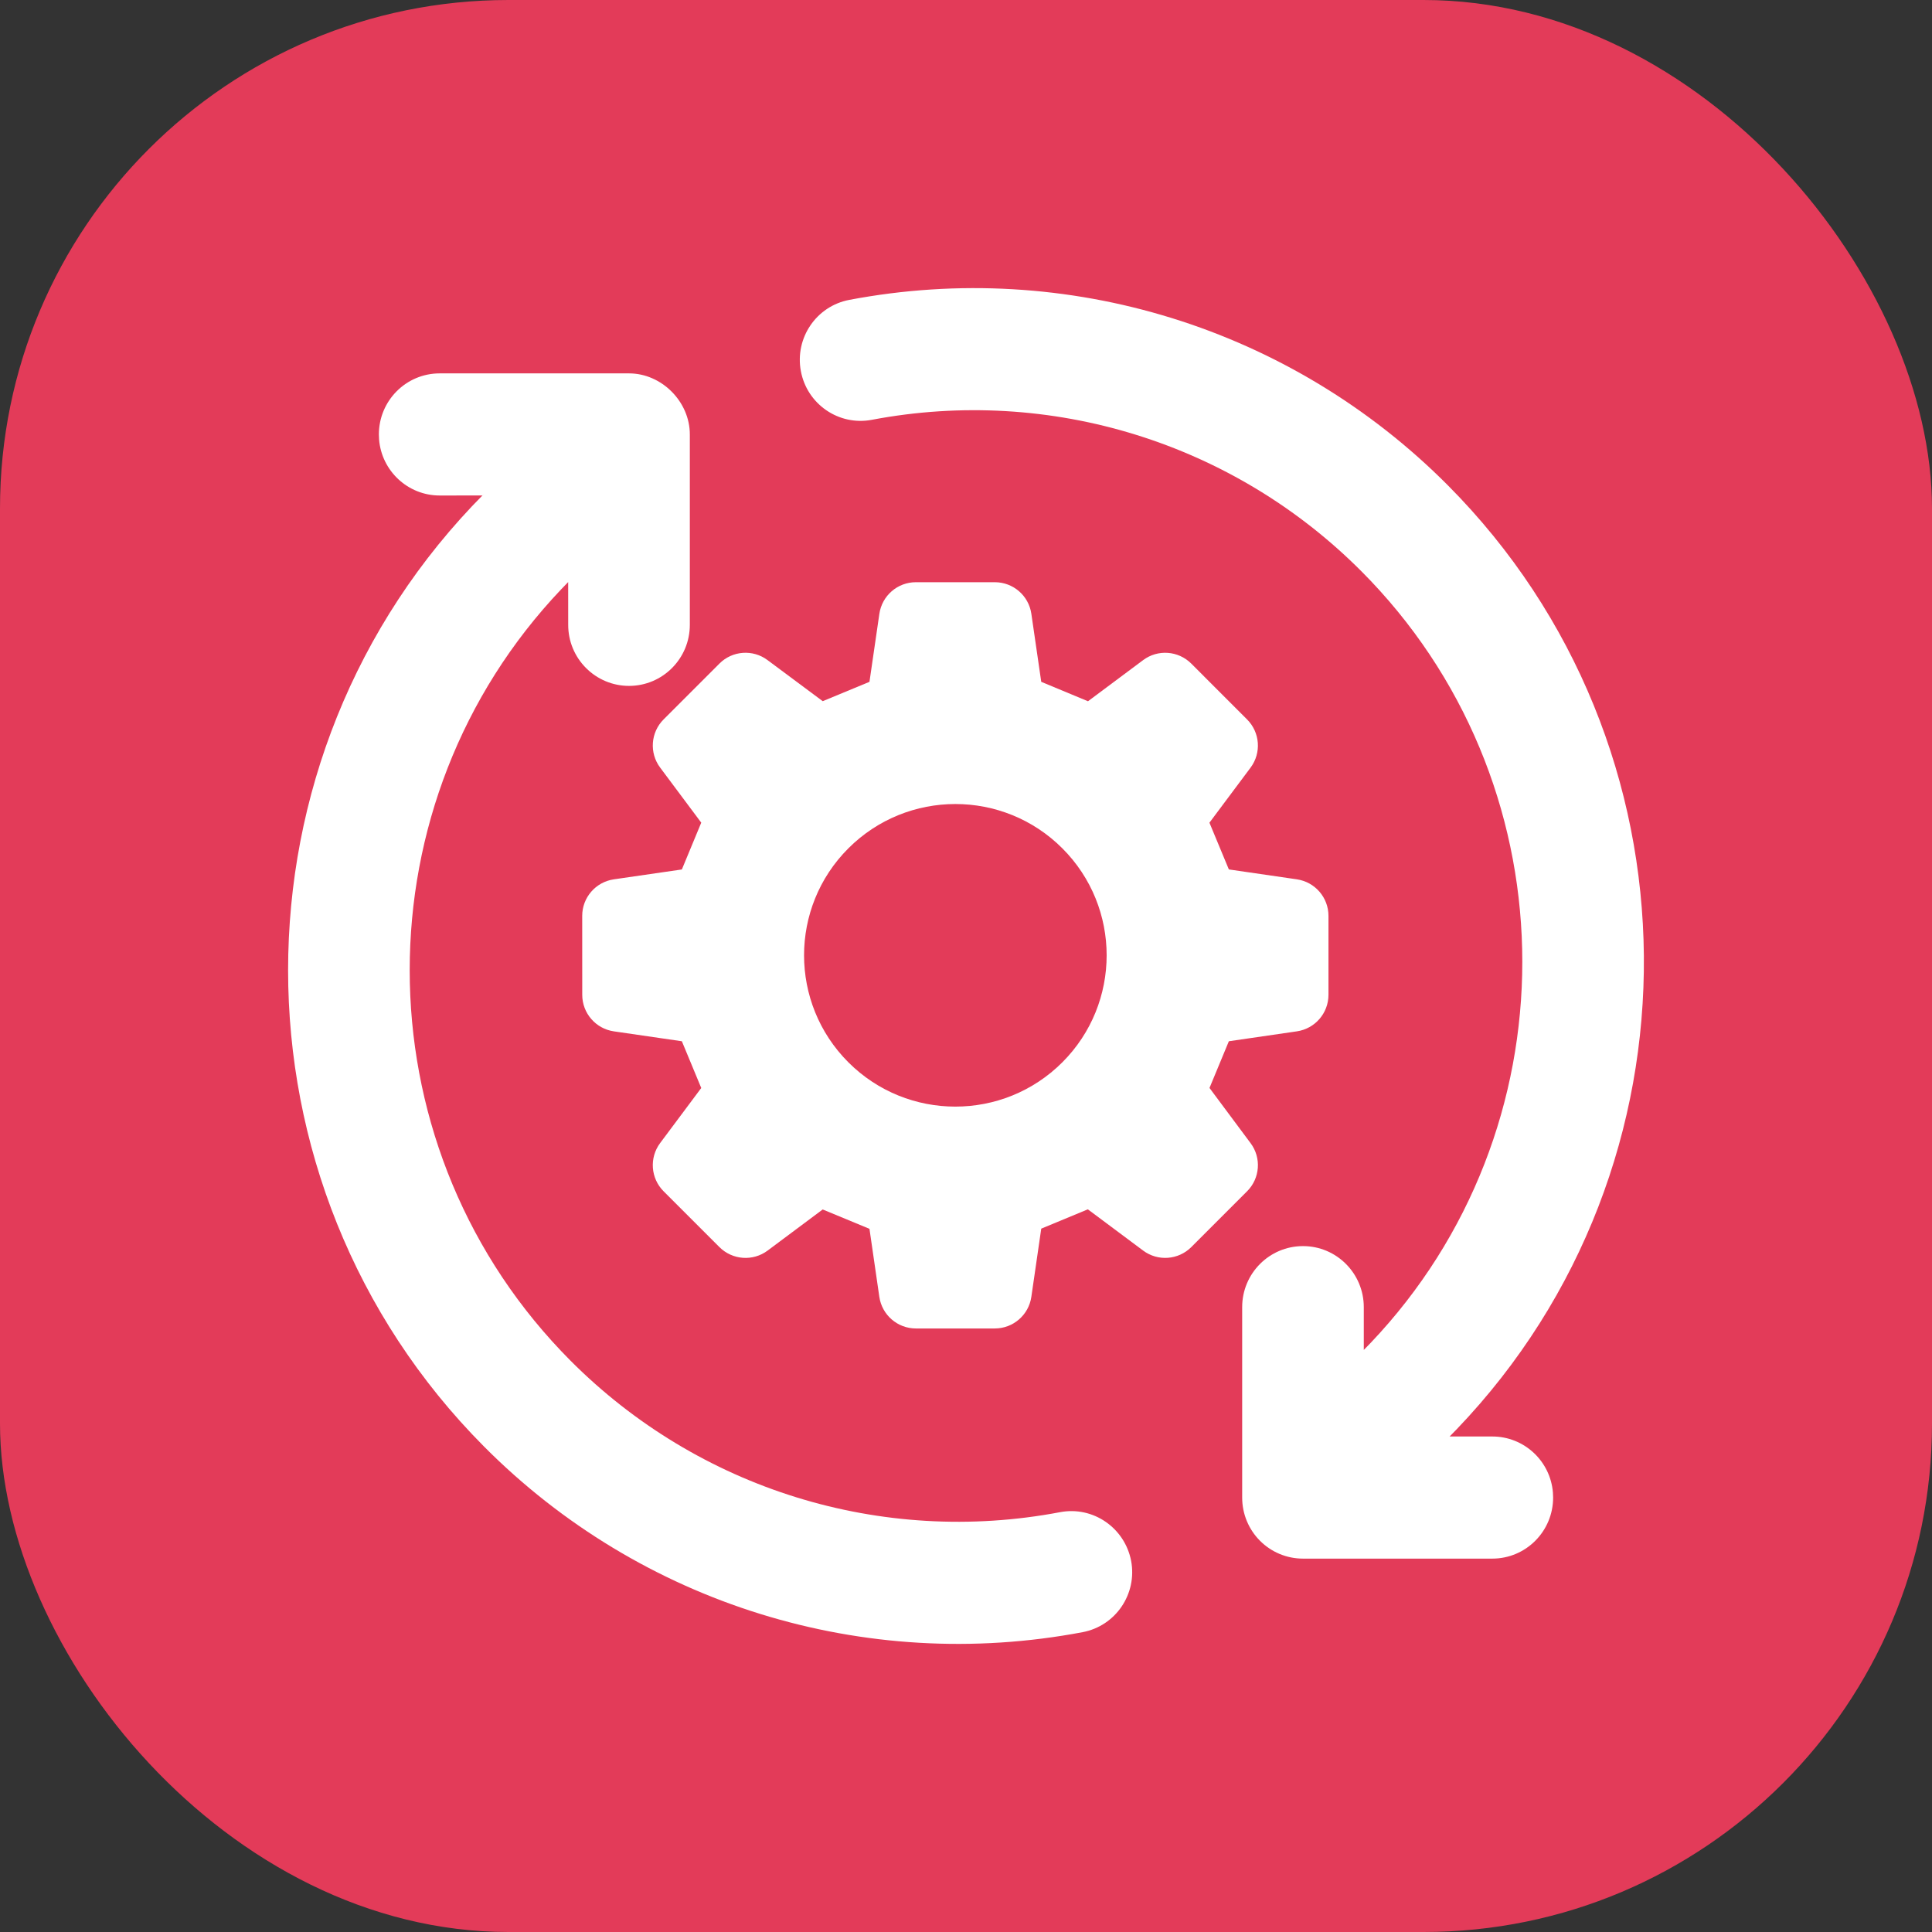 <?xml version="1.0" encoding="UTF-8"?>
<svg xmlns="http://www.w3.org/2000/svg" xmlns:xlink="http://www.w3.org/1999/xlink" width="57px" height="57px" viewBox="0 0 57 57" version="1.1">
  <rect x="0" y="0" width="57" height="57" fill="#333333" stroke="none"/>
  <title>workflow-icon-new</title>
  <g id="workflow-icon-new" stroke="none" stroke-width="1" fill="none" fill-rule="evenodd">
    <g id="Group-16">
      <rect id="Rectangle-Copy-3" fill="#E33B59" x="0" y="0" width="57" height="57" rx="15"></rect>
      <path d="M29.35,17.177 C29.892,17.177 30.351,17.574 30.428,18.109 L30.72,20.116 C31.329,20.368 31.491,20.436 32.099,20.689 L33.725,19.476 C34.159,19.151 34.763,19.196 35.146,19.578 L36.793,21.226 C37.175,21.608 37.22,22.213 36.896,22.647 L35.682,24.272 C35.935,24.88 36.003,25.042 36.255,25.651 L38.262,25.943 C38.797,26.021 39.194,26.48 39.194,27.021 L39.194,29.35 C39.194,29.891 38.797,30.35 38.261,30.428 L36.255,30.72 C36.002,31.328 35.935,31.491 35.684,32.098 L36.895,33.725 C37.22,34.158 37.176,34.763 36.794,35.145 L35.147,36.793 C34.764,37.175 34.159,37.22 33.725,36.895 L32.095,35.679 C31.489,35.93 31.326,35.998 30.72,36.249 L30.428,38.26 C30.351,38.796 29.891,39.194 29.35,39.194 L27.021,39.194 C26.48,39.194 26.021,38.796 25.943,38.261 L25.652,36.254 C25.044,36.002 24.881,35.935 24.272,35.683 L22.647,36.896 C22.213,37.22 21.608,37.175 21.225,36.793 L19.578,35.146 C19.196,34.764 19.152,34.158 19.476,33.724 L20.689,32.099 C20.437,31.491 20.37,31.327 20.117,30.72 L18.11,30.428 C17.575,30.35 17.178,29.891 17.178,29.35 L17.177,27.021 C17.177,26.48 17.574,26.021 18.111,25.943 L20.117,25.652 C20.369,25.043 20.437,24.88 20.689,24.271 L19.476,22.646 C19.152,22.213 19.196,21.607 19.579,21.224 L21.226,19.577 C21.608,19.195 22.213,19.151 22.646,19.476 L24.273,20.687 C24.88,20.436 25.043,20.369 25.652,20.116 L25.944,18.109 C26.022,17.574 26.48,17.177 27.021,17.177 Z M31.343,25.029 C29.6,23.285 26.772,23.286 25.029,25.029 C23.286,26.772 23.287,29.598 25.03,31.342 C26.773,33.084 29.598,33.084 31.342,31.342 C33.085,29.599 33.086,26.772 31.343,25.029 Z" id="Combined-Shape-Copy" fill="#FFFFFF"></path>
      <path d="M42.72,14.322 C50.337,21.983 50.426,34.388 42.985,42.159 L42.768,42.381 L44.028,42.381 C44.97,42.381 45.742,43.109 45.816,44.035 L45.822,44.182 C45.822,45.177 45.02,45.984 44.028,45.984 L38.442,45.984 C37.959,45.984 37.506,45.791 37.172,45.456 C36.839,45.121 36.648,44.666 36.648,44.183 L36.648,38.565 C36.648,37.571 37.45,36.764 38.442,36.764 C39.433,36.763 40.236,37.571 40.236,38.565 L40.236,39.827 L40.439,39.619 C46.404,33.344 46.404,23.41 40.439,17.135 L40.18,16.869 C36.396,13.063 30.992,11.387 25.725,12.385 C24.75,12.572 23.81,11.927 23.628,10.949 C23.445,9.972 24.084,9.031 25.058,8.847 C31.493,7.626 38.096,9.673 42.72,14.322 Z" id="Combined-Shape-Copy-2" fill="#FFFFFF"></path>
      <path d="M18.558,11.016 C19.522,11.016 20.353,11.852 20.352,12.818 L20.352,18.435 C20.352,19.429 19.55,20.236 18.558,20.236 C18.075,20.236 17.622,20.043 17.288,19.707 C16.954,19.372 16.763,18.918 16.764,18.434 L16.763,17.173 L16.561,17.382 C10.597,23.657 10.596,33.59 16.56,39.864 L16.819,40.131 C20.604,43.937 26.008,45.613 31.275,44.614 C32.247,44.429 33.183,45.072 33.372,46.051 C33.555,47.028 32.915,47.97 31.941,48.154 C25.507,49.374 18.904,47.327 14.28,42.677 C6.573,34.927 6.573,22.32 14.281,14.569 L14.231,14.618 L12.972,14.619 C12.03,14.619 11.258,13.89 11.184,12.965 L11.178,12.818 C11.178,11.823 11.98,11.016 12.972,11.016 L18.558,11.016 Z" id="Combined-Shape-Copy-3" fill="#FFFFFF"></path>
    </g>
  </g>
</svg>
